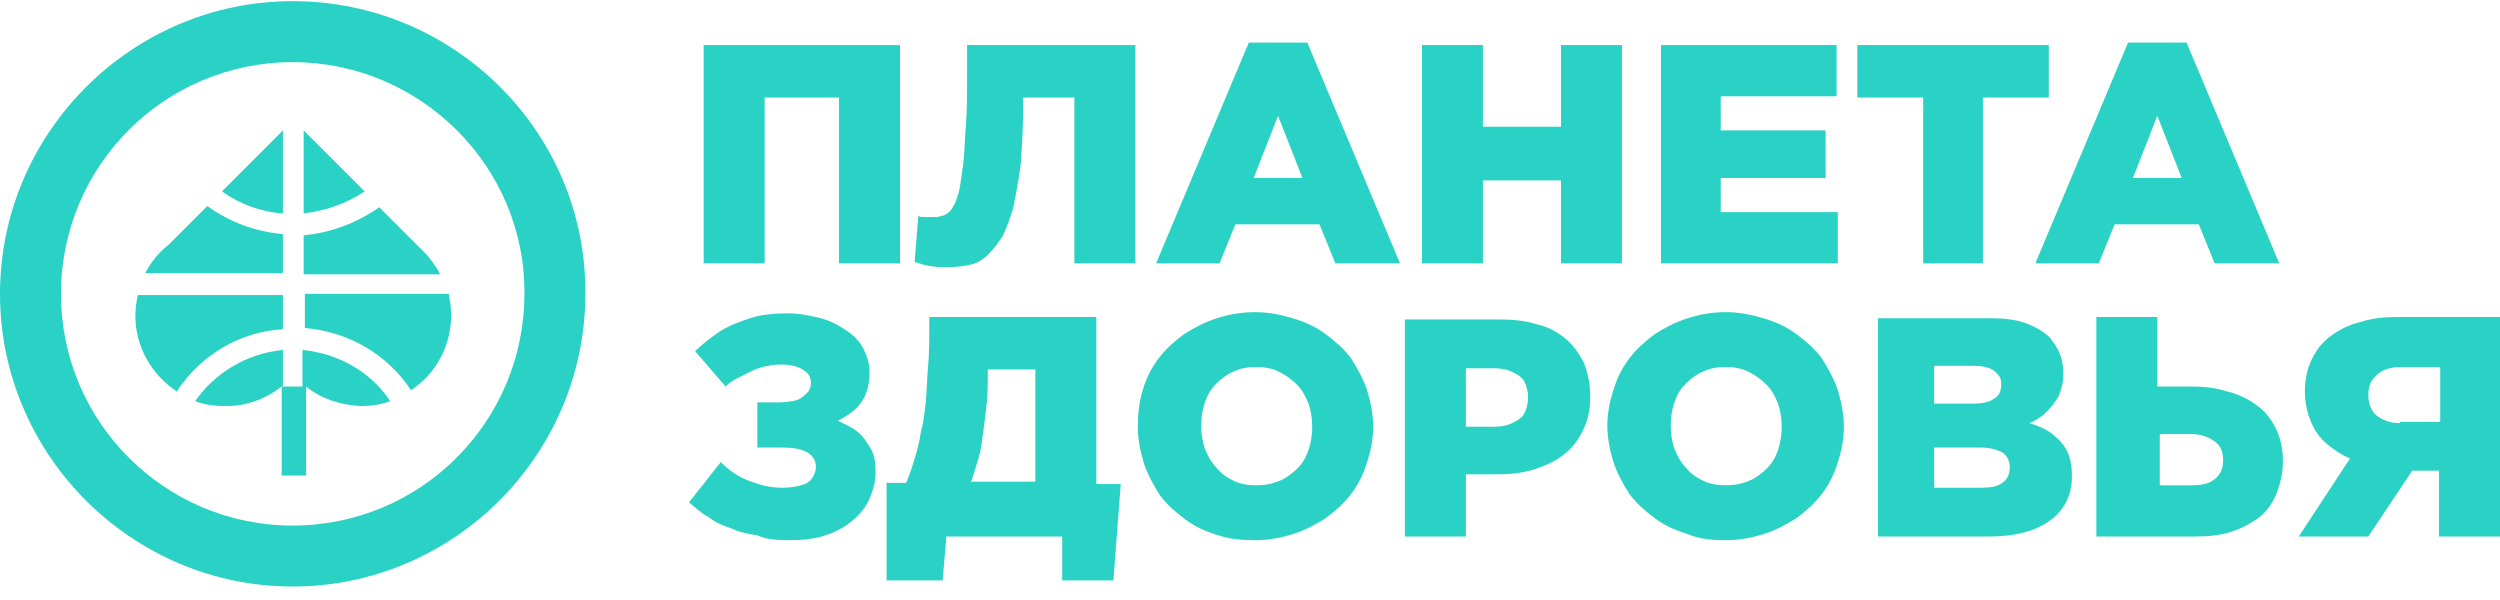 <svg width="125" height="30" viewBox="0 0 125 30" fill="none" xmlns="http://www.w3.org/2000/svg">
<path fill-rule="evenodd" clip-rule="evenodd" d="M14.634 0.058C6.585 0.058 0 6.643 0 14.692C0 22.741 6.585 29.326 14.634 29.326C22.683 29.326 29.268 22.741 29.268 14.692C29.329 6.643 22.744 0.058 14.634 0.058ZM14.634 3.107C8.232 3.107 3.049 8.29 3.049 14.692C3.049 21.095 8.232 26.278 14.634 26.278C21.037 26.278 26.22 21.095 26.22 14.692C26.28 8.351 21.037 3.107 14.634 3.107Z" fill="#2AD1C5"/>
<path fill-rule="evenodd" clip-rule="evenodd" d="M15.183 6.522L18.232 9.57C17.317 10.18 16.28 10.546 15.183 10.668V6.522ZM15.305 19.326V23.778H14.085V19.326C13.293 19.936 12.378 20.302 11.28 20.302C10.732 20.302 10.244 20.241 9.756 20.058C10.732 18.656 12.317 17.68 14.146 17.497V19.265L14.085 19.326H15.122V17.497C16.951 17.68 18.537 18.595 19.512 20.058C19.024 20.241 18.537 20.302 17.988 20.302C17.012 20.241 16.037 19.936 15.305 19.326ZM18.963 10.363L21.341 12.741C21.585 13.046 21.829 13.351 22.012 13.717H15.183V11.765C16.585 11.643 17.927 11.095 18.963 10.363ZM22.439 14.692C22.5 15.058 22.561 15.363 22.561 15.729C22.561 17.314 21.768 18.717 20.549 19.509C19.39 17.741 17.439 16.582 15.244 16.4V14.692H22.439ZM8.841 19.57C7.622 18.778 6.768 17.375 6.768 15.79C6.768 15.424 6.829 15.058 6.89 14.753H14.146V16.461C11.951 16.582 10 17.802 8.841 19.57ZM7.256 13.656C7.561 13.107 7.927 12.619 8.415 12.253L10.366 10.302C11.463 11.095 12.744 11.582 14.146 11.704V13.656H7.256ZM11.098 9.57L14.146 6.522V10.668C13.049 10.607 11.951 10.18 11.098 9.57Z" fill="#2AD1C5"/>
<path fill-rule="evenodd" clip-rule="evenodd" d="M35.183 13.168H38.232V4.875H41.951V13.168H45V2.253H35.183V13.168ZM47.561 13.351C47.927 13.351 48.232 13.29 48.536 13.229C48.841 13.168 49.146 12.985 49.39 12.741C49.634 12.497 49.878 12.192 50.122 11.826C50.305 11.46 50.488 10.973 50.671 10.363C50.793 9.753 50.915 9.082 51.036 8.229C51.097 7.375 51.158 6.399 51.158 5.302V4.875H53.719V13.168H56.768V2.253H48.354V3.778C48.354 4.692 48.354 5.546 48.293 6.278C48.232 7.009 48.232 7.619 48.171 8.107C48.11 8.595 48.049 9.021 47.988 9.387C47.927 9.753 47.805 9.997 47.744 10.18C47.622 10.363 47.561 10.546 47.439 10.607C47.317 10.729 47.195 10.79 47.073 10.79C46.951 10.851 46.829 10.851 46.707 10.851C46.646 10.851 46.585 10.851 46.463 10.851C46.402 10.851 46.28 10.851 46.158 10.851C46.097 10.851 45.976 10.851 45.915 10.79L45.732 13.107C45.793 13.107 45.976 13.168 46.158 13.229C46.341 13.29 46.524 13.29 46.829 13.351C47.073 13.351 47.317 13.351 47.561 13.351ZM57.805 13.168H60.976L61.768 11.216H65.976L66.768 13.168H70L65.366 2.131H62.439L57.805 13.168ZM62.683 8.899L63.902 5.79L65.122 8.899H62.683ZM71.097 13.168H74.146V9.021H78.049V13.168H81.097V2.253H78.049V6.338H74.146V2.253H71.097V13.168ZM82.988 13.168H91.89V10.607H86.037V8.899H91.28V6.521H86.037V4.814H91.829V2.253H83.049V13.168H82.988ZM96.097 13.168H99.146V4.875H102.439V2.253H92.866V4.875H96.159V13.168H96.097ZM101.768 13.168H104.939L105.732 11.216H109.939L110.732 13.168H113.963L109.329 2.131H106.402L101.768 13.168ZM106.646 8.899L107.866 5.79L109.085 8.899H106.646ZM39.451 27.009C40.122 27.009 40.732 26.948 41.28 26.765C41.829 26.582 42.256 26.338 42.622 26.034C42.988 25.729 43.293 25.363 43.476 24.936C43.658 24.509 43.78 24.082 43.78 23.595C43.78 23.107 43.719 22.741 43.536 22.436C43.354 22.131 43.171 21.826 42.866 21.582C42.561 21.338 42.256 21.216 41.89 21.034C42.195 20.912 42.5 20.668 42.744 20.485C42.988 20.241 43.171 19.997 43.293 19.692C43.415 19.387 43.476 19.021 43.476 18.595C43.476 18.168 43.354 17.802 43.171 17.436C42.988 17.07 42.683 16.765 42.317 16.521C41.951 16.277 41.524 16.034 41.036 15.912C40.549 15.79 40 15.668 39.39 15.668C38.719 15.668 38.049 15.729 37.5 15.912C36.951 16.095 36.463 16.277 35.976 16.582C35.549 16.887 35.122 17.192 34.756 17.558L36.28 19.326C36.463 19.143 36.646 19.021 36.89 18.899C37.134 18.777 37.378 18.656 37.622 18.534C37.866 18.412 38.11 18.351 38.415 18.29C38.658 18.229 38.902 18.229 39.146 18.229C39.451 18.229 39.695 18.29 39.878 18.351C40.061 18.412 40.244 18.534 40.366 18.656C40.488 18.777 40.549 18.96 40.549 19.143C40.549 19.326 40.488 19.509 40.366 19.631C40.244 19.753 40.122 19.875 39.878 19.997C39.634 20.058 39.329 20.119 38.963 20.119H37.866V22.375H39.024C39.634 22.375 40.061 22.436 40.366 22.619C40.671 22.802 40.793 23.046 40.793 23.351C40.793 23.534 40.732 23.716 40.61 23.899C40.488 24.082 40.305 24.204 40.061 24.265C39.817 24.326 39.512 24.387 39.146 24.387C38.719 24.387 38.293 24.326 37.927 24.204C37.561 24.082 37.195 23.96 36.89 23.777C36.585 23.595 36.28 23.351 36.036 23.107L34.451 25.119C34.756 25.363 35.061 25.668 35.427 25.851C35.732 26.095 36.097 26.277 36.524 26.399C36.89 26.582 37.378 26.704 37.866 26.765C38.232 26.948 38.78 27.009 39.451 27.009ZM44.39 29.021H47.134L47.317 26.826H53.11V29.021H55.671L56.036 24.204H54.817V15.851H46.463V16.156C46.463 16.948 46.463 17.741 46.402 18.351C46.341 19.021 46.341 19.631 46.28 20.18C46.219 20.729 46.158 21.216 46.036 21.643C45.976 22.07 45.854 22.558 45.732 22.924C45.61 23.351 45.488 23.716 45.305 24.143H44.329V29.021H44.39ZM48.536 24.143C48.658 23.777 48.78 23.412 48.902 22.985C49.024 22.619 49.085 22.192 49.146 21.704C49.207 21.277 49.268 20.79 49.329 20.241C49.39 19.753 49.39 19.143 49.39 18.595V18.473H51.768V24.082H48.536V24.143ZM62.744 27.009C63.415 27.009 64.085 26.887 64.634 26.704C65.244 26.521 65.793 26.216 66.28 25.912C66.768 25.546 67.195 25.18 67.561 24.692C67.927 24.204 68.171 23.716 68.354 23.107C68.537 22.558 68.659 21.948 68.659 21.338C68.659 20.729 68.537 20.119 68.354 19.509C68.171 18.96 67.866 18.412 67.561 17.924C67.195 17.436 66.768 17.07 66.28 16.704C65.793 16.338 65.244 16.095 64.634 15.912C64.024 15.729 63.415 15.607 62.744 15.607C62.073 15.607 61.402 15.729 60.854 15.912C60.244 16.095 59.695 16.399 59.207 16.704C58.719 17.07 58.293 17.436 57.927 17.924C57.561 18.412 57.317 18.899 57.134 19.509C56.951 20.119 56.89 20.729 56.89 21.338C56.89 21.948 57.012 22.558 57.195 23.168C57.378 23.716 57.683 24.265 57.988 24.753C58.354 25.241 58.78 25.607 59.268 25.973C59.756 26.338 60.305 26.582 60.915 26.765C61.463 26.948 62.073 27.009 62.744 27.009ZM62.805 24.265C62.378 24.265 62.012 24.204 61.646 24.021C61.28 23.838 61.036 23.656 60.793 23.351C60.549 23.107 60.366 22.741 60.244 22.436C60.122 22.07 60.061 21.704 60.061 21.277C60.061 20.851 60.122 20.485 60.244 20.119C60.366 19.753 60.549 19.448 60.793 19.204C61.036 18.96 61.341 18.716 61.646 18.595C62.012 18.412 62.378 18.351 62.805 18.351C63.232 18.351 63.597 18.412 63.963 18.595C64.329 18.777 64.573 18.96 64.878 19.265C65.122 19.509 65.305 19.875 65.427 20.18C65.549 20.546 65.61 20.912 65.61 21.338C65.61 21.765 65.549 22.131 65.427 22.497C65.305 22.863 65.122 23.168 64.878 23.412C64.634 23.656 64.329 23.899 64.024 24.021C63.597 24.204 63.232 24.265 62.805 24.265ZM70.244 26.826H73.293V23.716H74.817C75.488 23.716 76.097 23.656 76.707 23.473C77.256 23.29 77.805 23.046 78.171 22.741C78.597 22.436 78.902 22.009 79.146 21.521C79.39 21.034 79.512 20.485 79.512 19.814C79.512 19.204 79.39 18.656 79.207 18.168C78.963 17.68 78.659 17.253 78.293 16.948C77.927 16.643 77.439 16.338 76.829 16.216C76.28 16.034 75.671 15.973 74.939 15.973H70.244V26.826ZM73.293 21.277V18.412H74.695C75.061 18.412 75.366 18.473 75.61 18.595C75.854 18.716 76.097 18.838 76.219 19.082C76.341 19.326 76.402 19.57 76.402 19.875C76.402 20.18 76.341 20.424 76.219 20.668C76.097 20.912 75.854 21.034 75.61 21.156C75.366 21.277 75.061 21.338 74.695 21.338H73.293V21.277ZM86.28 27.009C86.951 27.009 87.622 26.887 88.171 26.704C88.78 26.521 89.329 26.216 89.817 25.912C90.305 25.546 90.732 25.18 91.097 24.692C91.463 24.204 91.707 23.716 91.89 23.107C92.073 22.558 92.195 21.948 92.195 21.338C92.195 20.729 92.073 20.119 91.89 19.509C91.707 18.96 91.402 18.412 91.097 17.924C90.732 17.436 90.305 17.07 89.817 16.704C89.329 16.338 88.78 16.095 88.171 15.912C87.561 15.729 86.951 15.607 86.28 15.607C85.61 15.607 84.939 15.729 84.39 15.912C83.78 16.095 83.232 16.399 82.744 16.704C82.256 17.07 81.829 17.436 81.463 17.924C81.097 18.412 80.854 18.899 80.671 19.509C80.488 20.058 80.366 20.668 80.366 21.277C80.366 21.887 80.488 22.497 80.671 23.107C80.854 23.656 81.159 24.204 81.463 24.692C81.829 25.18 82.256 25.546 82.744 25.912C83.232 26.277 83.78 26.521 84.39 26.704C84.939 26.948 85.61 27.009 86.28 27.009ZM86.28 24.265C85.854 24.265 85.488 24.204 85.122 24.021C84.756 23.838 84.512 23.656 84.268 23.351C84.024 23.107 83.841 22.741 83.719 22.436C83.597 22.07 83.537 21.704 83.537 21.277C83.537 20.851 83.597 20.485 83.719 20.119C83.841 19.753 84.024 19.448 84.268 19.204C84.512 18.96 84.817 18.716 85.122 18.595C85.488 18.412 85.854 18.351 86.28 18.351C86.707 18.351 87.073 18.412 87.439 18.595C87.805 18.777 88.049 18.96 88.354 19.265C88.597 19.509 88.78 19.875 88.902 20.18C89.024 20.546 89.085 20.912 89.085 21.338C89.085 21.765 89.024 22.131 88.902 22.497C88.78 22.863 88.597 23.168 88.354 23.412C88.11 23.656 87.805 23.899 87.5 24.021C87.073 24.204 86.707 24.265 86.28 24.265ZM93.78 26.826H99.451C100.305 26.826 101.098 26.704 101.707 26.46C102.317 26.216 102.805 25.851 103.11 25.424C103.415 24.997 103.598 24.448 103.598 23.838C103.598 23.351 103.537 22.924 103.354 22.558C103.171 22.192 102.927 21.948 102.622 21.704C102.317 21.46 101.89 21.277 101.463 21.156C101.768 21.034 102.073 20.851 102.317 20.607C102.561 20.363 102.744 20.119 102.927 19.814C103.049 19.509 103.171 19.143 103.171 18.716C103.171 18.351 103.11 17.985 102.988 17.68C102.866 17.375 102.683 17.131 102.5 16.887C102.195 16.582 101.768 16.338 101.28 16.156C100.793 15.973 100.183 15.912 99.512 15.912H93.902V26.826H93.78ZM96.707 24.387V22.375H99.024C99.512 22.375 99.878 22.497 100.122 22.619C100.366 22.802 100.488 23.046 100.488 23.351C100.488 23.716 100.366 23.96 100.122 24.143C99.878 24.326 99.512 24.387 99.024 24.387H96.707ZM96.707 20.241V18.29H98.659C99.085 18.29 99.451 18.351 99.695 18.534C99.939 18.716 100.061 18.899 100.061 19.204C100.061 19.57 99.939 19.814 99.695 19.936C99.451 20.119 99.085 20.18 98.659 20.18H96.707V20.241ZM104.939 26.826H109.756C110.427 26.826 111.037 26.765 111.585 26.582C112.134 26.399 112.561 26.156 112.988 25.851C113.354 25.546 113.658 25.119 113.841 24.631C114.024 24.143 114.146 23.656 114.146 23.046C114.146 22.436 114.024 21.887 113.78 21.399C113.537 20.912 113.232 20.546 112.805 20.241C112.378 19.936 111.89 19.692 111.341 19.57C110.793 19.387 110.183 19.326 109.512 19.326H107.866V15.851H104.817V26.826H104.939ZM107.988 24.265V21.704H109.573C109.878 21.704 110.183 21.765 110.427 21.887C110.671 22.009 110.854 22.131 110.976 22.314C111.098 22.497 111.158 22.741 111.158 22.985C111.158 23.412 111.037 23.716 110.732 23.96C110.427 24.204 110.061 24.265 109.573 24.265H107.988ZM114.939 26.826H118.415L120.61 23.534H121.951V26.826H125V15.851H119.817C119.207 15.851 118.598 15.912 118.049 16.095C117.5 16.216 117.012 16.46 116.585 16.765C116.158 17.07 115.854 17.436 115.61 17.924C115.366 18.412 115.244 18.96 115.244 19.57C115.244 20.119 115.366 20.668 115.549 21.095C115.732 21.521 115.976 21.887 116.341 22.192C116.707 22.497 117.073 22.741 117.5 22.924L114.939 26.826ZM120 21.156C119.634 21.156 119.39 21.095 119.146 20.973C118.902 20.851 118.719 20.729 118.598 20.485C118.476 20.302 118.415 20.058 118.415 19.753C118.415 19.448 118.476 19.204 118.598 19.021C118.719 18.838 118.902 18.656 119.146 18.534C119.39 18.412 119.695 18.351 120 18.351H122.012V21.095H120V21.156Z" fill="#2AD1C5"/>
</svg>
